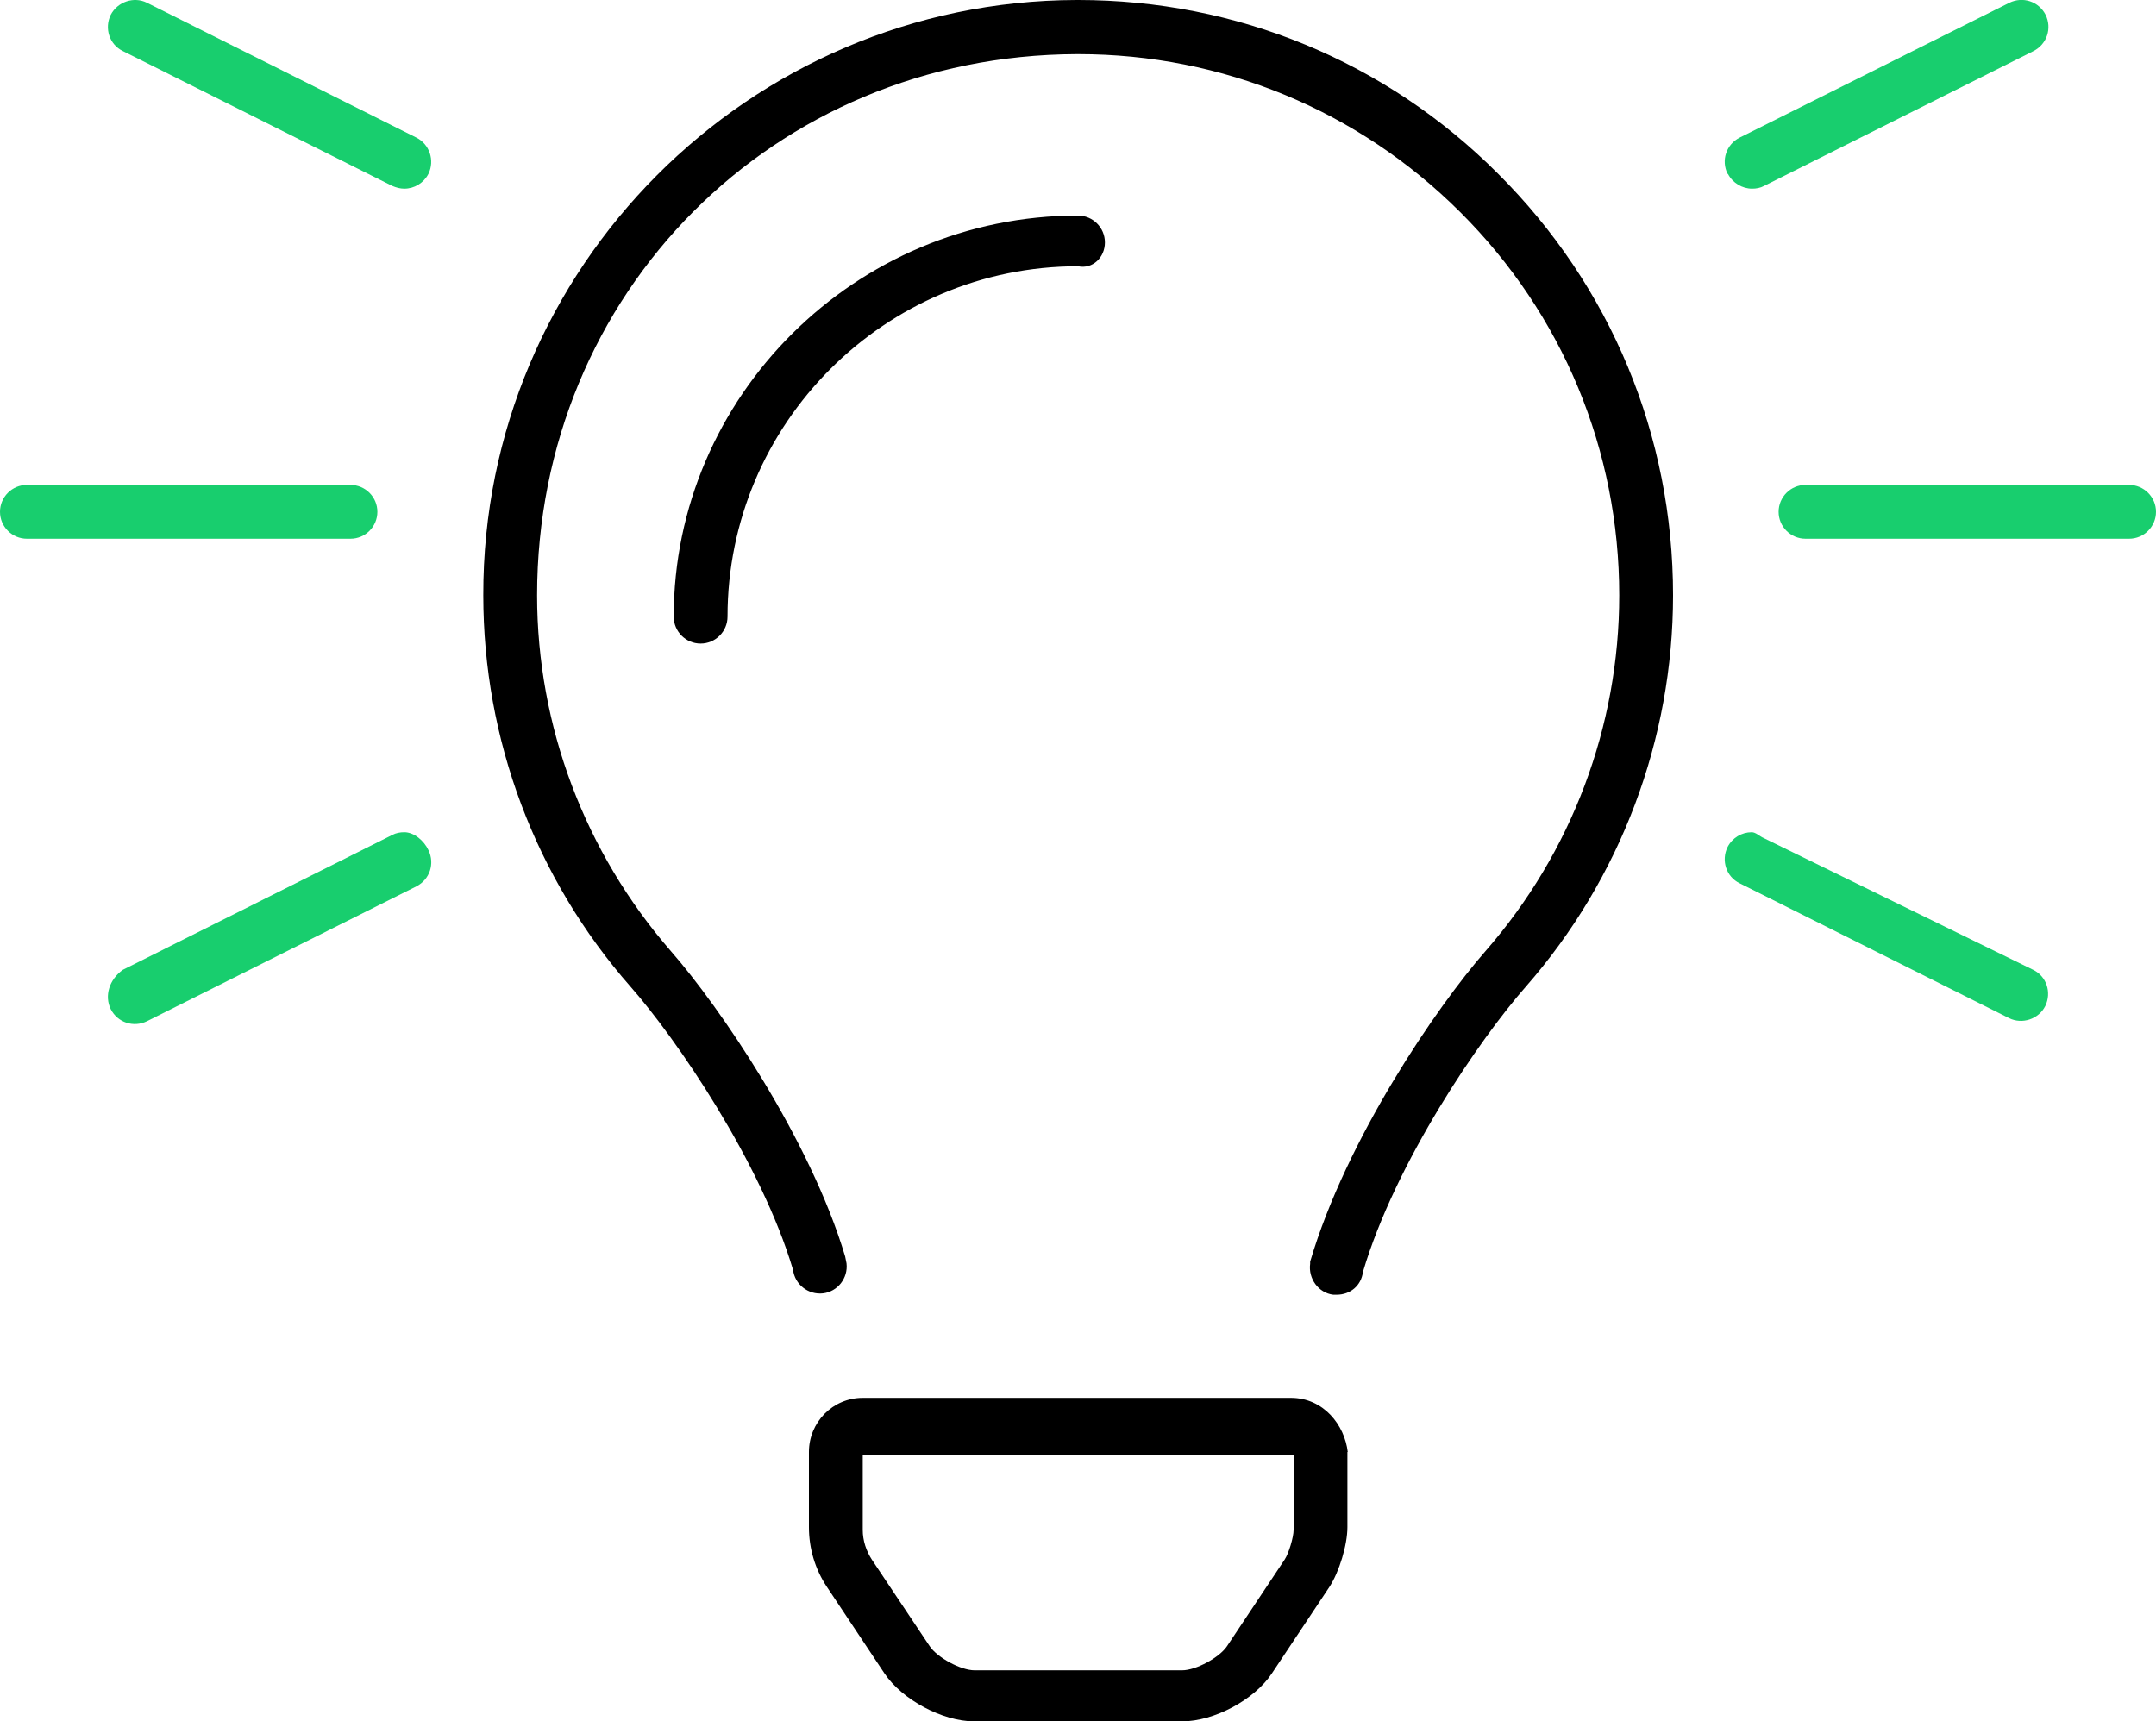 <?xml version="1.0" encoding="UTF-8"?>
<svg id="Layer_2" data-name="Layer 2" xmlns="http://www.w3.org/2000/svg" viewBox="0 0 62.5 49.91">
  <defs>
    <style>
      .cls-1, .cls-2 {
        stroke-width: 0px;
      }

      .cls-2 {
        fill: #18ce6e;
      }
    </style>
  </defs>
  <g id="Layer_1-2" data-name="Layer 1">
    <g>
      <path class="cls-1" d="m43.43,5.04c3.27,3.26,5.07,7.6,5.07,12.22,0,4.17-1.52,8.21-4.27,11.35-1.33,1.51-3.78,5.09-4.72,8.27-.05.4-.37.66-.76.66-.03,0-.07,0-.1,0-.43-.05-.73-.47-.67-.9,0,0,0-.05,0-.06,1.05-3.56,3.67-7.39,5.08-9,2.5-2.86,3.88-6.52,3.88-10.32,0-4.2-1.64-8.15-4.61-11.11-2.96-2.95-6.89-4.58-11.07-4.58h-.05c-8.78.03-15.64,6.92-15.64,15.69,0,3.8,1.39,7.46,3.88,10.32,1.41,1.61,4.03,5.44,5.05,8.85l.04.2c.05.43-.26.82-.68.87-.43.05-.82-.26-.87-.68-.93-3.12-3.38-6.7-4.71-8.21-2.76-3.14-4.27-7.17-4.27-11.35C13.99,7.77,21.72.03,31.2,0h.05c4.6,0,8.93,1.78,12.18,5.04Zm-12.18,2.68c-5.6,0-10.16,4.56-10.16,10.16,0,.43-.35.78-.78.78s-.78-.35-.78-.78c0-6.38,5.26-11.63,11.72-11.63.43,0,.78.35.78.78s-.35.78-.78.69Zm7.81,34.38v2.18c0,.52-.24,1.3-.52,1.73l-1.67,2.51c-.51.77-1.68,1.39-2.6,1.39h-6.03c-.92,0-2.09-.63-2.6-1.39l-1.67-2.51c-.34-.51-.52-1.11-.52-1.73v-2.18c0-.86.69-1.57,1.56-1.57h12.41c.95,0,1.56.79,1.65,1.57Zm-1.56.08h-12.49v2.18c0,.31.1.61.27.87l1.67,2.5c.22.33.9.7,1.3.7h6.02c.4,0,1.08-.37,1.3-.7l1.67-2.51c.12-.18.26-.65.26-.86v-2.19Z"/>
      <path class="cls-2" d="m10.16,15.62H.78c-.43,0-.78-.35-.78-.78s.35-.78.78-.78h9.38c.43,0,.78.35.78.78s-.35.78-.78.78Z"/>
      <path class="cls-2" d="m12.07,3.99c.38.19.54.66.35,1.05-.14.27-.41.43-.7.43-.12,0-.23-.03-.35-.08L3.56,1.48c-.39-.19-.54-.66-.35-1.05.2-.38.67-.54,1.05-.35l7.81,3.91Z"/>
      <path class="cls-2" d="m12.42,24.65c.19.39.04.85-.35,1.05l-7.81,3.91c-.39.19-.85.04-1.05-.35-.19-.39-.04-.86.35-1.14l7.81-3.91c.11-.06.23-.08.35-.08.28,0,.57.24.7.52Z"/>
      <path class="cls-2" d="m58.94,28.12c.39.19.54.66.35,1.05-.19.38-.67.54-1.05.35l-7.81-3.91c-.39-.19-.54-.66-.35-1.05.14-.27.41-.43.7-.43.12,0,.23.12.35.17l7.81,3.82Z"/>
      <path class="cls-2" d="m50.08,5.04c-.19-.39-.04-.85.35-1.05L58.25.08c.39-.19.85-.04,1.05.35.19.39.04.85-.35,1.05l-7.81,3.91c-.11.06-.23.08-.35.08-.28,0-.56-.16-.7-.43Z"/>
      <path class="cls-2" d="m62.5,14.84c0,.43-.35.78-.78.78h-9.38c-.43,0-.78-.35-.78-.78s.35-.78.78-.78h9.38c.43,0,.78.35.78.78Z"/>
    </g>
  </g>
</svg>